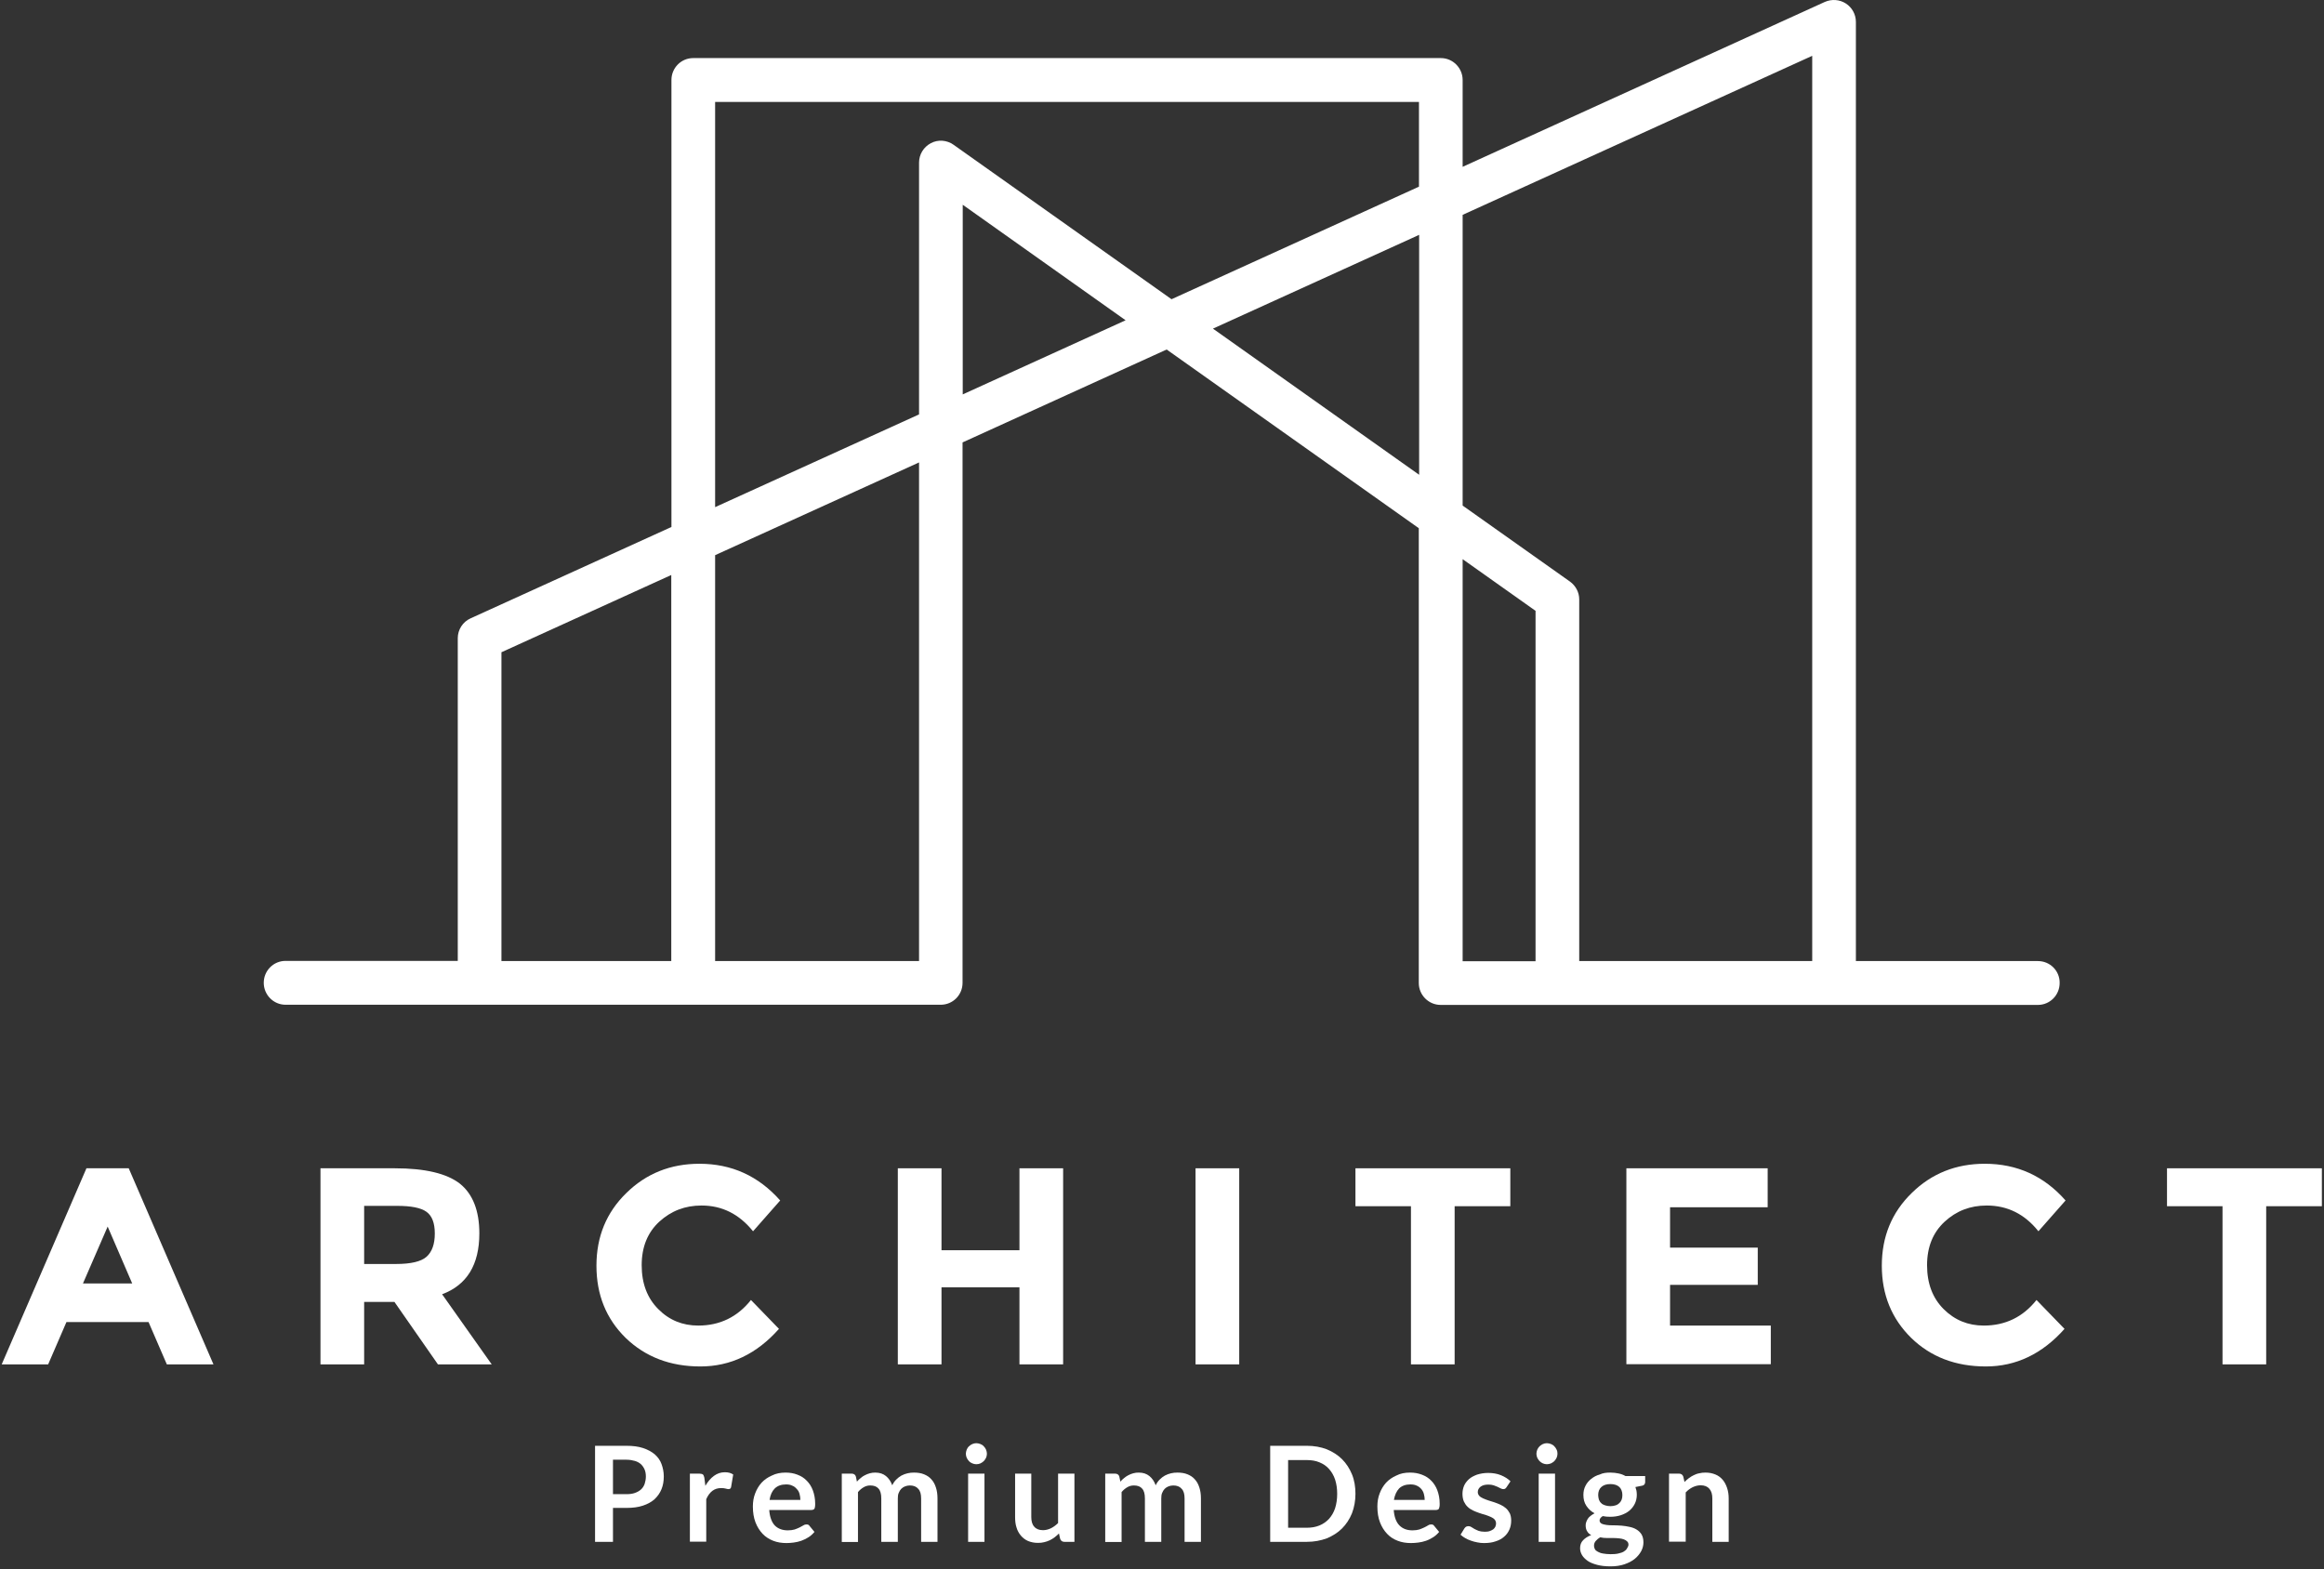 <svg xmlns="http://www.w3.org/2000/svg" width="742" height="501" viewBox="0 0 742 501" fill="none"><rect x="0" y="0" width="742" height="501" fill="#333333" stroke="none"/><path d="M650.654 306.88H592.543V6.991C592.543 4.602 591.321 2.38 589.321 1.102C587.321 -0.176 584.821 -0.342 582.654 0.602L466.988 53.269V25.547C466.988 21.713 463.877 18.547 460.043 18.547H221.321C217.488 18.547 214.377 21.658 214.377 25.547V168.269L150.266 197.435C147.766 198.547 146.154 201.047 146.154 203.769V306.824H91.154C87.321 306.824 84.21 309.935 84.21 313.824C84.21 317.658 87.321 320.824 91.154 320.824H300.377C304.21 320.824 307.321 317.713 307.321 313.824V141.269L372.488 111.602L452.988 168.658V313.88C452.988 317.713 456.099 320.88 459.988 320.88H497.21H650.654C654.488 320.88 657.599 317.769 657.599 313.88C657.654 309.991 654.543 306.88 650.654 306.88ZM228.321 32.547H453.043V59.602L374.043 95.546L304.432 46.213C302.321 44.713 299.488 44.491 297.21 45.713C294.877 46.935 293.432 49.324 293.432 51.935V132.324L228.321 161.935V32.547ZM160.099 208.269L214.321 183.602V306.88H160.099V208.269ZM293.432 306.88H228.321V177.269L293.432 147.658V306.88ZM307.377 125.935V65.38L359.377 102.269L307.377 125.935ZM387.266 104.935L453.099 74.991V151.602L387.266 104.935ZM466.988 178.547L490.266 195.047V306.935H466.988V178.547ZM501.266 185.713L466.988 161.435V68.602L578.599 17.824V306.88H504.21V191.38C504.21 189.158 503.099 187.047 501.266 185.713Z" fill="white"></path><path d="M53.265 435.657L47.432 422.157H21.21L15.376 435.657H0.543L27.599 373.046H41.099L68.154 435.657H53.265ZM34.376 391.657L26.487 409.824H42.21L34.376 391.657Z" fill="white"></path><path d="M153.043 393.824C153.043 403.88 149.043 410.324 141.154 413.269L156.987 435.657H139.821L125.932 415.713H116.265V435.657H102.321V373.046H126.043C135.765 373.046 142.71 374.713 146.876 377.991C150.932 381.269 153.043 386.546 153.043 393.824ZM136.21 401.269C137.932 399.713 138.821 397.269 138.821 393.88C138.821 390.491 137.932 388.213 136.154 386.935C134.376 385.657 131.265 385.046 126.765 385.046H116.265V403.602H126.487C131.21 403.602 134.487 402.824 136.21 401.269Z" fill="white"></path><path d="M222.932 423.269C229.821 423.269 235.432 420.547 239.765 415.102L248.709 424.324C241.598 432.324 233.265 436.324 223.598 436.324C213.987 436.324 206.043 433.269 199.765 427.213C193.543 421.102 190.432 413.435 190.432 404.158C190.432 394.88 193.598 387.158 199.987 380.935C206.321 374.713 214.098 371.602 223.321 371.602C233.598 371.602 242.154 375.491 249.098 383.324L240.432 393.158C235.987 387.658 230.543 384.935 223.987 384.935C218.709 384.935 214.265 386.658 210.487 390.102C206.765 393.547 204.876 398.158 204.876 403.991C204.876 409.824 206.654 414.491 210.154 417.991C213.654 421.546 217.932 423.269 222.932 423.269Z" fill="white"></path><path d="M325.488 373.046H339.432V435.657H325.488V411.046H300.599V435.657H286.654V373.046H300.599V399.213H325.488V373.046Z" fill="white"></path><path d="M381.709 373.046H395.654V435.657H381.709V373.046Z" fill="white"></path><path d="M464.432 385.157V435.657H450.487V385.157H432.765V373.046H482.21V385.157H464.432Z" fill="white"></path><path d="M564.376 373.046V385.491H533.21V398.38H561.21V410.269H533.21V423.269H565.376V435.602H519.265V373.046H564.376Z" fill="white"></path><path d="M633.376 423.269C640.265 423.269 645.876 420.547 650.21 415.102L659.154 424.324C652.043 432.324 643.654 436.324 634.043 436.324C624.376 436.324 616.432 433.269 610.21 427.213C603.987 421.102 600.821 413.435 600.821 404.158C600.821 394.88 603.987 387.158 610.376 380.935C616.71 374.713 624.487 371.602 633.71 371.602C643.987 371.602 652.599 375.491 659.487 383.324L650.821 393.158C646.432 387.658 640.932 384.935 634.321 384.935C629.043 384.935 624.599 386.658 620.876 390.102C617.154 393.547 615.265 398.158 615.265 403.991C615.265 409.824 617.043 414.491 620.543 417.991C624.099 421.546 628.376 423.269 633.376 423.269Z" fill="white"></path><path d="M723.543 385.157V435.657H709.599V385.157H691.876V373.046H741.321V385.157H723.543Z" fill="white"></path><path d="M195.71 481.547V492.324H189.987V461.658H199.987C202.043 461.658 203.821 461.88 205.321 462.38C206.821 462.88 208.043 463.547 209.043 464.38C210.043 465.269 210.765 466.269 211.21 467.491C211.654 468.713 211.932 469.991 211.932 471.436C211.932 472.936 211.71 474.269 211.21 475.491C210.71 476.713 209.987 477.769 208.987 478.713C207.987 479.602 206.765 480.269 205.265 480.769C203.765 481.269 202.043 481.491 200.043 481.491H195.71V481.547ZM195.71 477.102H199.987C201.043 477.102 201.932 476.991 202.71 476.713C203.487 476.435 204.098 476.102 204.654 475.602C205.21 475.102 205.543 474.547 205.821 473.824C206.043 473.102 206.21 472.324 206.21 471.491C206.21 470.658 206.098 469.936 205.821 469.269C205.543 468.602 205.154 468.047 204.654 467.547C204.154 467.102 203.487 466.713 202.71 466.491C201.932 466.269 201.043 466.102 199.987 466.102H195.71V477.102Z" fill="white"></path><path d="M220.265 492.324V470.546H223.321C223.821 470.546 224.21 470.658 224.432 470.824C224.654 471.046 224.765 471.38 224.876 471.824L225.21 474.435C225.987 473.102 226.876 472.046 227.932 471.269C228.987 470.491 230.154 470.102 231.432 470.102C232.487 470.102 233.376 470.324 234.098 470.824L233.432 474.769C233.376 475.046 233.321 475.213 233.154 475.324C232.987 475.435 232.821 475.491 232.598 475.491C232.376 475.491 232.098 475.435 231.71 475.324C231.321 475.213 230.821 475.158 230.265 475.158C229.154 475.158 228.265 475.435 227.432 476.046C226.654 476.658 225.987 477.546 225.487 478.713V492.269H220.265V492.324Z" fill="white"></path><path d="M250.82 470.213C252.209 470.213 253.487 470.435 254.598 470.88C255.765 471.324 256.765 471.935 257.598 472.824C258.432 473.657 259.098 474.713 259.543 475.935C259.987 477.157 260.265 478.546 260.265 480.102C260.265 480.491 260.265 480.824 260.209 481.102C260.209 481.38 260.098 481.546 260.043 481.713C259.932 481.88 259.82 481.991 259.654 482.046C259.487 482.102 259.32 482.157 259.043 482.157H245.598C245.765 484.38 246.376 486.046 247.376 487.102C248.432 488.157 249.82 488.657 251.543 488.657C252.376 488.657 253.098 488.546 253.709 488.38C254.32 488.157 254.876 487.935 255.32 487.713C255.765 487.491 256.154 487.268 256.543 487.046C256.876 486.824 257.209 486.768 257.543 486.768C257.765 486.768 257.932 486.824 258.098 486.88C258.265 486.991 258.376 487.102 258.487 487.268L260.043 489.157C259.487 489.824 258.82 490.435 258.098 490.88C257.376 491.324 256.598 491.713 255.82 491.991C255.043 492.268 254.209 492.435 253.432 492.546C252.598 492.657 251.82 492.713 251.098 492.713C249.598 492.713 248.154 492.491 246.876 491.991C245.598 491.491 244.432 490.768 243.487 489.768C242.543 488.768 241.765 487.546 241.209 486.102C240.654 484.657 240.376 482.991 240.376 481.046C240.376 479.546 240.598 478.157 241.098 476.88C241.598 475.546 242.265 474.435 243.154 473.435C244.043 472.491 245.154 471.713 246.432 471.157C247.765 470.491 249.209 470.213 250.82 470.213ZM250.987 473.991C249.432 473.991 248.265 474.435 247.376 475.268C246.487 476.157 245.932 477.38 245.709 478.935H255.543C255.543 478.268 255.432 477.602 255.265 476.991C255.098 476.38 254.82 475.88 254.376 475.435C253.987 474.991 253.543 474.602 252.932 474.38C252.432 474.102 251.709 473.991 250.987 473.991Z" fill="white"></path><path d="M268.765 492.324V470.546H271.932C272.598 470.546 273.098 470.88 273.265 471.491L273.598 473.102C273.987 472.657 274.376 472.268 274.821 471.935C275.21 471.602 275.654 471.268 276.154 471.046C276.654 470.768 277.154 470.602 277.71 470.435C278.265 470.268 278.876 470.213 279.487 470.213C280.876 470.213 281.987 470.602 282.876 471.324C283.765 472.046 284.432 473.046 284.876 474.268C285.21 473.546 285.654 472.935 286.154 472.435C286.654 471.935 287.21 471.491 287.821 471.157C288.432 470.824 289.098 470.602 289.765 470.435C290.432 470.268 291.154 470.213 291.821 470.213C293.043 470.213 294.098 470.38 295.043 470.768C295.987 471.157 296.765 471.657 297.376 472.38C298.043 473.102 298.487 473.935 298.821 474.991C299.154 475.991 299.321 477.157 299.321 478.491V492.324H294.098V478.491C294.098 477.102 293.821 476.046 293.154 475.38C292.543 474.657 291.654 474.324 290.487 474.324C289.932 474.324 289.432 474.435 288.987 474.602C288.543 474.768 288.098 475.046 287.765 475.38C287.432 475.713 287.154 476.157 286.932 476.713C286.71 477.213 286.654 477.824 286.654 478.491V492.324H281.376V478.491C281.376 477.046 281.098 475.991 280.487 475.324C279.932 474.657 279.043 474.324 277.876 474.324C277.098 474.324 276.432 474.491 275.765 474.88C275.098 475.268 274.487 475.768 273.932 476.435V492.38H268.765V492.324Z" fill="white"></path><path d="M315.098 464.213C315.098 464.658 314.987 465.102 314.82 465.491C314.654 465.88 314.376 466.213 314.098 466.546C313.765 466.824 313.432 467.102 313.043 467.269C312.654 467.435 312.209 467.546 311.709 467.546C311.265 467.546 310.82 467.435 310.432 467.269C310.043 467.102 309.654 466.88 309.376 466.546C309.098 466.269 308.82 465.88 308.654 465.491C308.487 465.102 308.376 464.658 308.376 464.213C308.376 463.769 308.487 463.324 308.654 462.88C308.82 462.491 309.043 462.102 309.376 461.824C309.654 461.546 310.043 461.269 310.432 461.102C310.82 460.935 311.265 460.824 311.709 460.824C312.154 460.824 312.598 460.935 313.043 461.102C313.432 461.269 313.82 461.491 314.098 461.824C314.376 462.102 314.654 462.491 314.82 462.88C314.987 463.324 315.098 463.769 315.098 464.213ZM314.32 470.546V492.324H309.098V470.546H314.32Z" fill="white"></path><path d="M329.265 470.546V484.38C329.265 485.713 329.543 486.769 330.21 487.491C330.821 488.213 331.765 488.602 332.988 488.602C333.876 488.602 334.71 488.38 335.543 487.991C336.321 487.602 337.099 487.046 337.821 486.324V470.546H343.043V492.324H339.821C339.154 492.324 338.71 491.991 338.488 491.38L338.099 489.658C337.654 490.102 337.154 490.546 336.71 490.88C336.21 491.269 335.71 491.546 335.154 491.824C334.599 492.102 334.043 492.269 333.376 492.435C332.765 492.602 332.099 492.658 331.376 492.658C330.21 492.658 329.154 492.435 328.21 492.046C327.321 491.658 326.543 491.046 325.932 490.324C325.321 489.602 324.821 488.713 324.543 487.713C324.21 486.713 324.099 485.602 324.099 484.38V470.546H329.265Z" fill="white"></path><path d="M352.876 492.324V470.546H356.043C356.709 470.546 357.209 470.88 357.376 471.491L357.709 473.102C358.098 472.657 358.487 472.268 358.932 471.935C359.32 471.602 359.82 471.268 360.265 471.046C360.765 470.768 361.265 470.602 361.82 470.435C362.376 470.268 362.987 470.213 363.598 470.213C364.987 470.213 366.098 470.602 366.987 471.324C367.876 472.046 368.543 473.046 368.987 474.268C369.32 473.546 369.765 472.935 370.265 472.435C370.765 471.935 371.32 471.491 371.932 471.157C372.543 470.824 373.209 470.602 373.876 470.435C374.543 470.268 375.265 470.213 375.932 470.213C377.154 470.213 378.209 470.38 379.154 470.768C380.098 471.157 380.876 471.657 381.487 472.38C382.154 473.102 382.598 473.935 382.932 474.991C383.265 475.991 383.432 477.157 383.432 478.491V492.324H378.209V478.491C378.209 477.102 377.932 476.046 377.265 475.38C376.654 474.657 375.765 474.324 374.598 474.324C374.043 474.324 373.543 474.435 373.098 474.602C372.654 474.768 372.209 475.046 371.876 475.38C371.543 475.713 371.265 476.157 371.043 476.713C370.82 477.213 370.765 477.824 370.765 478.491V492.324H365.543V478.491C365.543 477.046 365.265 475.991 364.654 475.324C364.098 474.657 363.209 474.324 362.043 474.324C361.265 474.324 360.598 474.491 359.932 474.88C359.265 475.268 358.654 475.768 358.098 476.435V492.38H352.876V492.324Z" fill="white"></path><path d="M432.765 476.991C432.765 479.213 432.376 481.324 431.654 483.213C430.876 485.102 429.821 486.713 428.487 488.047C427.154 489.38 425.487 490.435 423.599 491.213C421.654 491.935 419.543 492.324 417.265 492.324H405.543V461.658H417.265C419.599 461.658 421.71 462.047 423.599 462.769C425.487 463.547 427.154 464.602 428.487 465.936C429.821 467.269 430.876 468.88 431.654 470.769C432.432 472.658 432.765 474.769 432.765 476.991ZM426.932 476.991C426.932 475.324 426.71 473.824 426.265 472.436C425.821 471.102 425.154 469.991 424.321 469.047C423.487 468.102 422.487 467.436 421.265 466.936C420.099 466.436 418.71 466.213 417.21 466.213H411.265V487.824H417.21C418.71 487.824 420.043 487.602 421.265 487.102C422.487 486.602 423.487 485.88 424.321 484.991C425.154 484.047 425.821 482.936 426.265 481.602C426.71 480.213 426.932 478.658 426.932 476.991Z" fill="white"></path><path d="M450.21 470.213C451.598 470.213 452.821 470.435 453.987 470.88C455.154 471.324 456.154 471.935 456.987 472.824C457.821 473.657 458.487 474.713 458.932 475.935C459.376 477.157 459.654 478.546 459.654 480.102C459.654 480.491 459.654 480.824 459.598 481.102C459.543 481.38 459.487 481.546 459.432 481.713C459.321 481.88 459.21 481.991 459.043 482.046C458.876 482.102 458.71 482.157 458.432 482.157H444.987C445.154 484.38 445.765 486.046 446.821 487.102C447.876 488.157 449.265 488.657 450.987 488.657C451.821 488.657 452.543 488.546 453.154 488.38C453.765 488.157 454.321 487.935 454.765 487.713C455.21 487.491 455.654 487.268 455.987 487.046C456.321 486.824 456.654 486.768 456.987 486.768C457.21 486.768 457.376 486.824 457.543 486.88C457.71 486.991 457.821 487.102 457.932 487.268L459.487 489.157C458.932 489.824 458.265 490.435 457.543 490.88C456.821 491.324 456.098 491.713 455.265 491.991C454.487 492.268 453.71 492.435 452.876 492.546C452.043 492.657 451.265 492.713 450.487 492.713C448.987 492.713 447.543 492.491 446.265 491.991C444.932 491.491 443.821 490.768 442.876 489.768C441.932 488.768 441.154 487.546 440.598 486.102C440.043 484.657 439.765 482.991 439.765 481.046C439.765 479.546 439.987 478.157 440.487 476.88C440.987 475.546 441.654 474.435 442.543 473.435C443.432 472.491 444.543 471.713 445.821 471.157C447.098 470.491 448.543 470.213 450.21 470.213ZM450.321 473.991C448.765 473.991 447.598 474.435 446.71 475.268C445.876 476.157 445.321 477.38 445.043 478.935H454.876C454.876 478.268 454.765 477.602 454.599 476.991C454.432 476.38 454.154 475.88 453.765 475.435C453.376 474.991 452.876 474.602 452.321 474.38C451.765 474.102 451.098 473.991 450.321 473.991Z" fill="white"></path><path d="M481.043 474.824C480.876 475.046 480.765 475.213 480.599 475.324C480.432 475.435 480.265 475.491 479.988 475.491C479.765 475.491 479.487 475.435 479.154 475.269C478.876 475.102 478.543 474.991 478.154 474.769C477.765 474.602 477.321 474.435 476.876 474.269C476.376 474.102 475.821 474.046 475.154 474.046C474.099 474.046 473.321 474.269 472.71 474.713C472.154 475.158 471.821 475.713 471.821 476.435C471.821 476.88 471.988 477.269 472.265 477.602C472.543 477.935 472.987 478.213 473.487 478.435C473.987 478.658 474.543 478.88 475.21 479.102C475.821 479.269 476.487 479.491 477.154 479.713C477.821 479.935 478.487 480.213 479.099 480.491C479.71 480.769 480.321 481.158 480.821 481.602C481.321 482.046 481.71 482.602 482.043 483.213C482.321 483.824 482.487 484.602 482.487 485.491C482.487 486.546 482.321 487.491 481.932 488.38C481.543 489.269 480.987 490.046 480.265 490.658C479.543 491.324 478.599 491.824 477.543 492.158C476.487 492.546 475.21 492.713 473.821 492.713C473.099 492.713 472.376 492.658 471.654 492.491C470.932 492.38 470.265 492.158 469.599 491.935C468.932 491.713 468.321 491.435 467.765 491.102C467.21 490.769 466.71 490.435 466.321 490.046L467.543 488.046C467.71 487.824 467.876 487.602 468.099 487.491C468.321 487.38 468.599 487.324 468.876 487.324C469.21 487.324 469.543 487.435 469.765 487.602C470.043 487.769 470.376 487.991 470.765 488.213C471.154 488.435 471.599 488.602 472.099 488.824C472.599 488.991 473.265 489.102 474.043 489.102C474.654 489.102 475.21 489.046 475.654 488.88C476.099 488.713 476.432 488.546 476.765 488.324C477.043 488.102 477.265 487.824 477.432 487.491C477.543 487.158 477.654 486.824 477.654 486.491C477.654 485.991 477.488 485.546 477.21 485.213C476.932 484.88 476.487 484.602 475.987 484.38C475.487 484.158 474.932 483.935 474.265 483.713C473.599 483.546 472.932 483.324 472.265 483.102C471.599 482.88 470.932 482.602 470.321 482.324C469.654 481.991 469.099 481.658 468.599 481.158C468.099 480.713 467.71 480.102 467.376 479.435C467.099 478.769 466.932 477.935 466.932 476.991C466.932 476.102 467.099 475.269 467.432 474.435C467.765 473.658 468.321 472.935 468.987 472.324C469.654 471.713 470.543 471.269 471.543 470.88C472.599 470.546 473.765 470.324 475.099 470.324C476.599 470.324 477.988 470.546 479.21 471.046C480.432 471.546 481.487 472.213 482.265 472.991L481.043 474.824Z" fill="white"></path><path d="M497.265 464.213C497.265 464.658 497.154 465.102 496.987 465.491C496.821 465.88 496.543 466.213 496.265 466.546C495.932 466.824 495.599 467.102 495.21 467.269C494.765 467.435 494.321 467.546 493.876 467.546C493.432 467.546 492.987 467.435 492.599 467.269C492.21 467.102 491.876 466.88 491.543 466.546C491.265 466.269 491.043 465.88 490.821 465.491C490.654 465.102 490.543 464.658 490.543 464.213C490.543 463.769 490.654 463.324 490.821 462.88C490.987 462.491 491.265 462.102 491.543 461.824C491.876 461.546 492.21 461.269 492.599 461.102C492.987 460.935 493.432 460.824 493.876 460.824C494.321 460.824 494.765 460.935 495.21 461.102C495.599 461.269 495.987 461.491 496.265 461.824C496.543 462.102 496.821 462.491 496.987 462.88C497.21 463.324 497.265 463.769 497.265 464.213ZM496.487 470.546V492.324H491.265V470.546H496.487Z" fill="white"></path><path d="M514.154 470.213C515.098 470.213 515.987 470.324 516.765 470.491C517.598 470.657 518.321 470.935 518.987 471.324H525.265V473.268C525.265 473.602 525.154 473.824 524.987 474.046C524.821 474.213 524.543 474.38 524.098 474.435L522.154 474.824C522.265 475.213 522.376 475.602 522.487 475.991C522.543 476.38 522.598 476.824 522.598 477.268C522.598 478.324 522.376 479.324 521.932 480.213C521.487 481.102 520.876 481.824 520.154 482.435C519.376 483.046 518.487 483.491 517.487 483.824C516.432 484.157 515.321 484.324 514.098 484.324C513.265 484.324 512.487 484.268 511.71 484.102C511.043 484.546 510.71 484.991 510.71 485.491C510.71 485.935 510.932 486.268 511.321 486.491C511.71 486.713 512.265 486.824 512.932 486.935C513.598 487.046 514.321 487.046 515.154 487.046C515.987 487.046 516.821 487.102 517.71 487.157C518.598 487.213 519.432 487.38 520.265 487.546C521.098 487.713 521.876 487.991 522.487 488.38C523.154 488.768 523.654 489.268 524.098 489.935C524.487 490.602 524.71 491.435 524.71 492.491C524.71 493.435 524.487 494.38 523.987 495.324C523.487 496.213 522.821 497.046 521.932 497.768C521.043 498.491 519.932 499.046 518.654 499.491C517.376 499.935 515.876 500.157 514.21 500.157C512.543 500.157 511.098 499.991 509.876 499.657C508.654 499.324 507.654 498.935 506.876 498.38C506.098 497.824 505.487 497.213 505.098 496.546C504.71 495.88 504.487 495.157 504.487 494.38C504.487 493.38 504.765 492.491 505.432 491.824C506.043 491.157 506.932 490.602 508.043 490.157C507.487 489.88 507.043 489.491 506.765 488.991C506.432 488.491 506.265 487.88 506.265 487.046C506.265 486.713 506.321 486.38 506.432 486.046C506.543 485.713 506.71 485.38 506.932 484.991C507.154 484.657 507.432 484.324 507.821 484.046C508.154 483.768 508.598 483.491 509.098 483.213C507.987 482.602 507.154 481.824 506.487 480.824C505.821 479.824 505.543 478.657 505.543 477.324C505.543 476.268 505.765 475.268 506.21 474.435C506.654 473.546 507.265 472.824 508.043 472.213C508.821 471.602 509.71 471.102 510.765 470.824C511.765 470.324 512.932 470.213 514.154 470.213ZM519.932 493.268C519.932 492.824 519.821 492.491 519.543 492.213C519.265 491.935 518.932 491.713 518.487 491.546C518.043 491.38 517.543 491.268 516.932 491.213C516.321 491.157 515.71 491.102 515.043 491.102C514.376 491.102 513.71 491.102 512.987 491.102C512.265 491.102 511.598 491.046 510.932 490.88C510.321 491.213 509.876 491.602 509.487 492.046C509.098 492.491 508.932 492.991 508.932 493.602C508.932 493.991 509.043 494.324 509.21 494.657C509.376 494.991 509.71 495.268 510.154 495.491C510.543 495.713 511.098 495.935 511.765 496.046C512.432 496.157 513.265 496.268 514.21 496.268C515.154 496.268 516.043 496.213 516.71 496.046C517.432 495.88 517.987 495.713 518.432 495.435C518.876 495.157 519.21 494.88 519.432 494.491C519.654 494.102 519.932 493.657 519.932 493.268ZM514.154 480.935C514.821 480.935 515.376 480.824 515.876 480.657C516.376 480.491 516.765 480.213 517.043 479.935C517.376 479.602 517.598 479.268 517.765 478.824C517.932 478.38 517.987 477.88 517.987 477.38C517.987 476.324 517.654 475.435 517.043 474.824C516.376 474.213 515.432 473.88 514.154 473.88C512.876 473.88 511.932 474.213 511.265 474.824C510.598 475.435 510.265 476.324 510.265 477.38C510.265 477.88 510.376 478.38 510.487 478.824C510.654 479.268 510.876 479.657 511.21 479.935C511.487 480.268 511.932 480.491 512.432 480.657C512.987 480.824 513.543 480.935 514.154 480.935Z" fill="white"></path><path d="M532.876 492.324V470.546H536.098C536.765 470.546 537.209 470.88 537.432 471.491L537.82 473.213C538.265 472.768 538.709 472.38 539.209 471.991C539.709 471.602 540.209 471.324 540.765 471.046C541.32 470.768 541.876 470.546 542.543 470.435C543.154 470.268 543.82 470.213 544.543 470.213C545.765 470.213 546.765 470.435 547.709 470.824C548.654 471.213 549.376 471.768 550.043 472.546C550.654 473.268 551.098 474.157 551.432 475.157C551.765 476.157 551.932 477.268 551.932 478.491V492.324H546.709V478.491C546.709 477.157 546.432 476.157 545.765 475.38C545.154 474.657 544.209 474.268 542.987 474.268C542.098 474.268 541.265 474.491 540.432 474.88C539.654 475.268 538.876 475.824 538.209 476.546V492.268H532.876V492.324Z" fill="white"></path></svg>